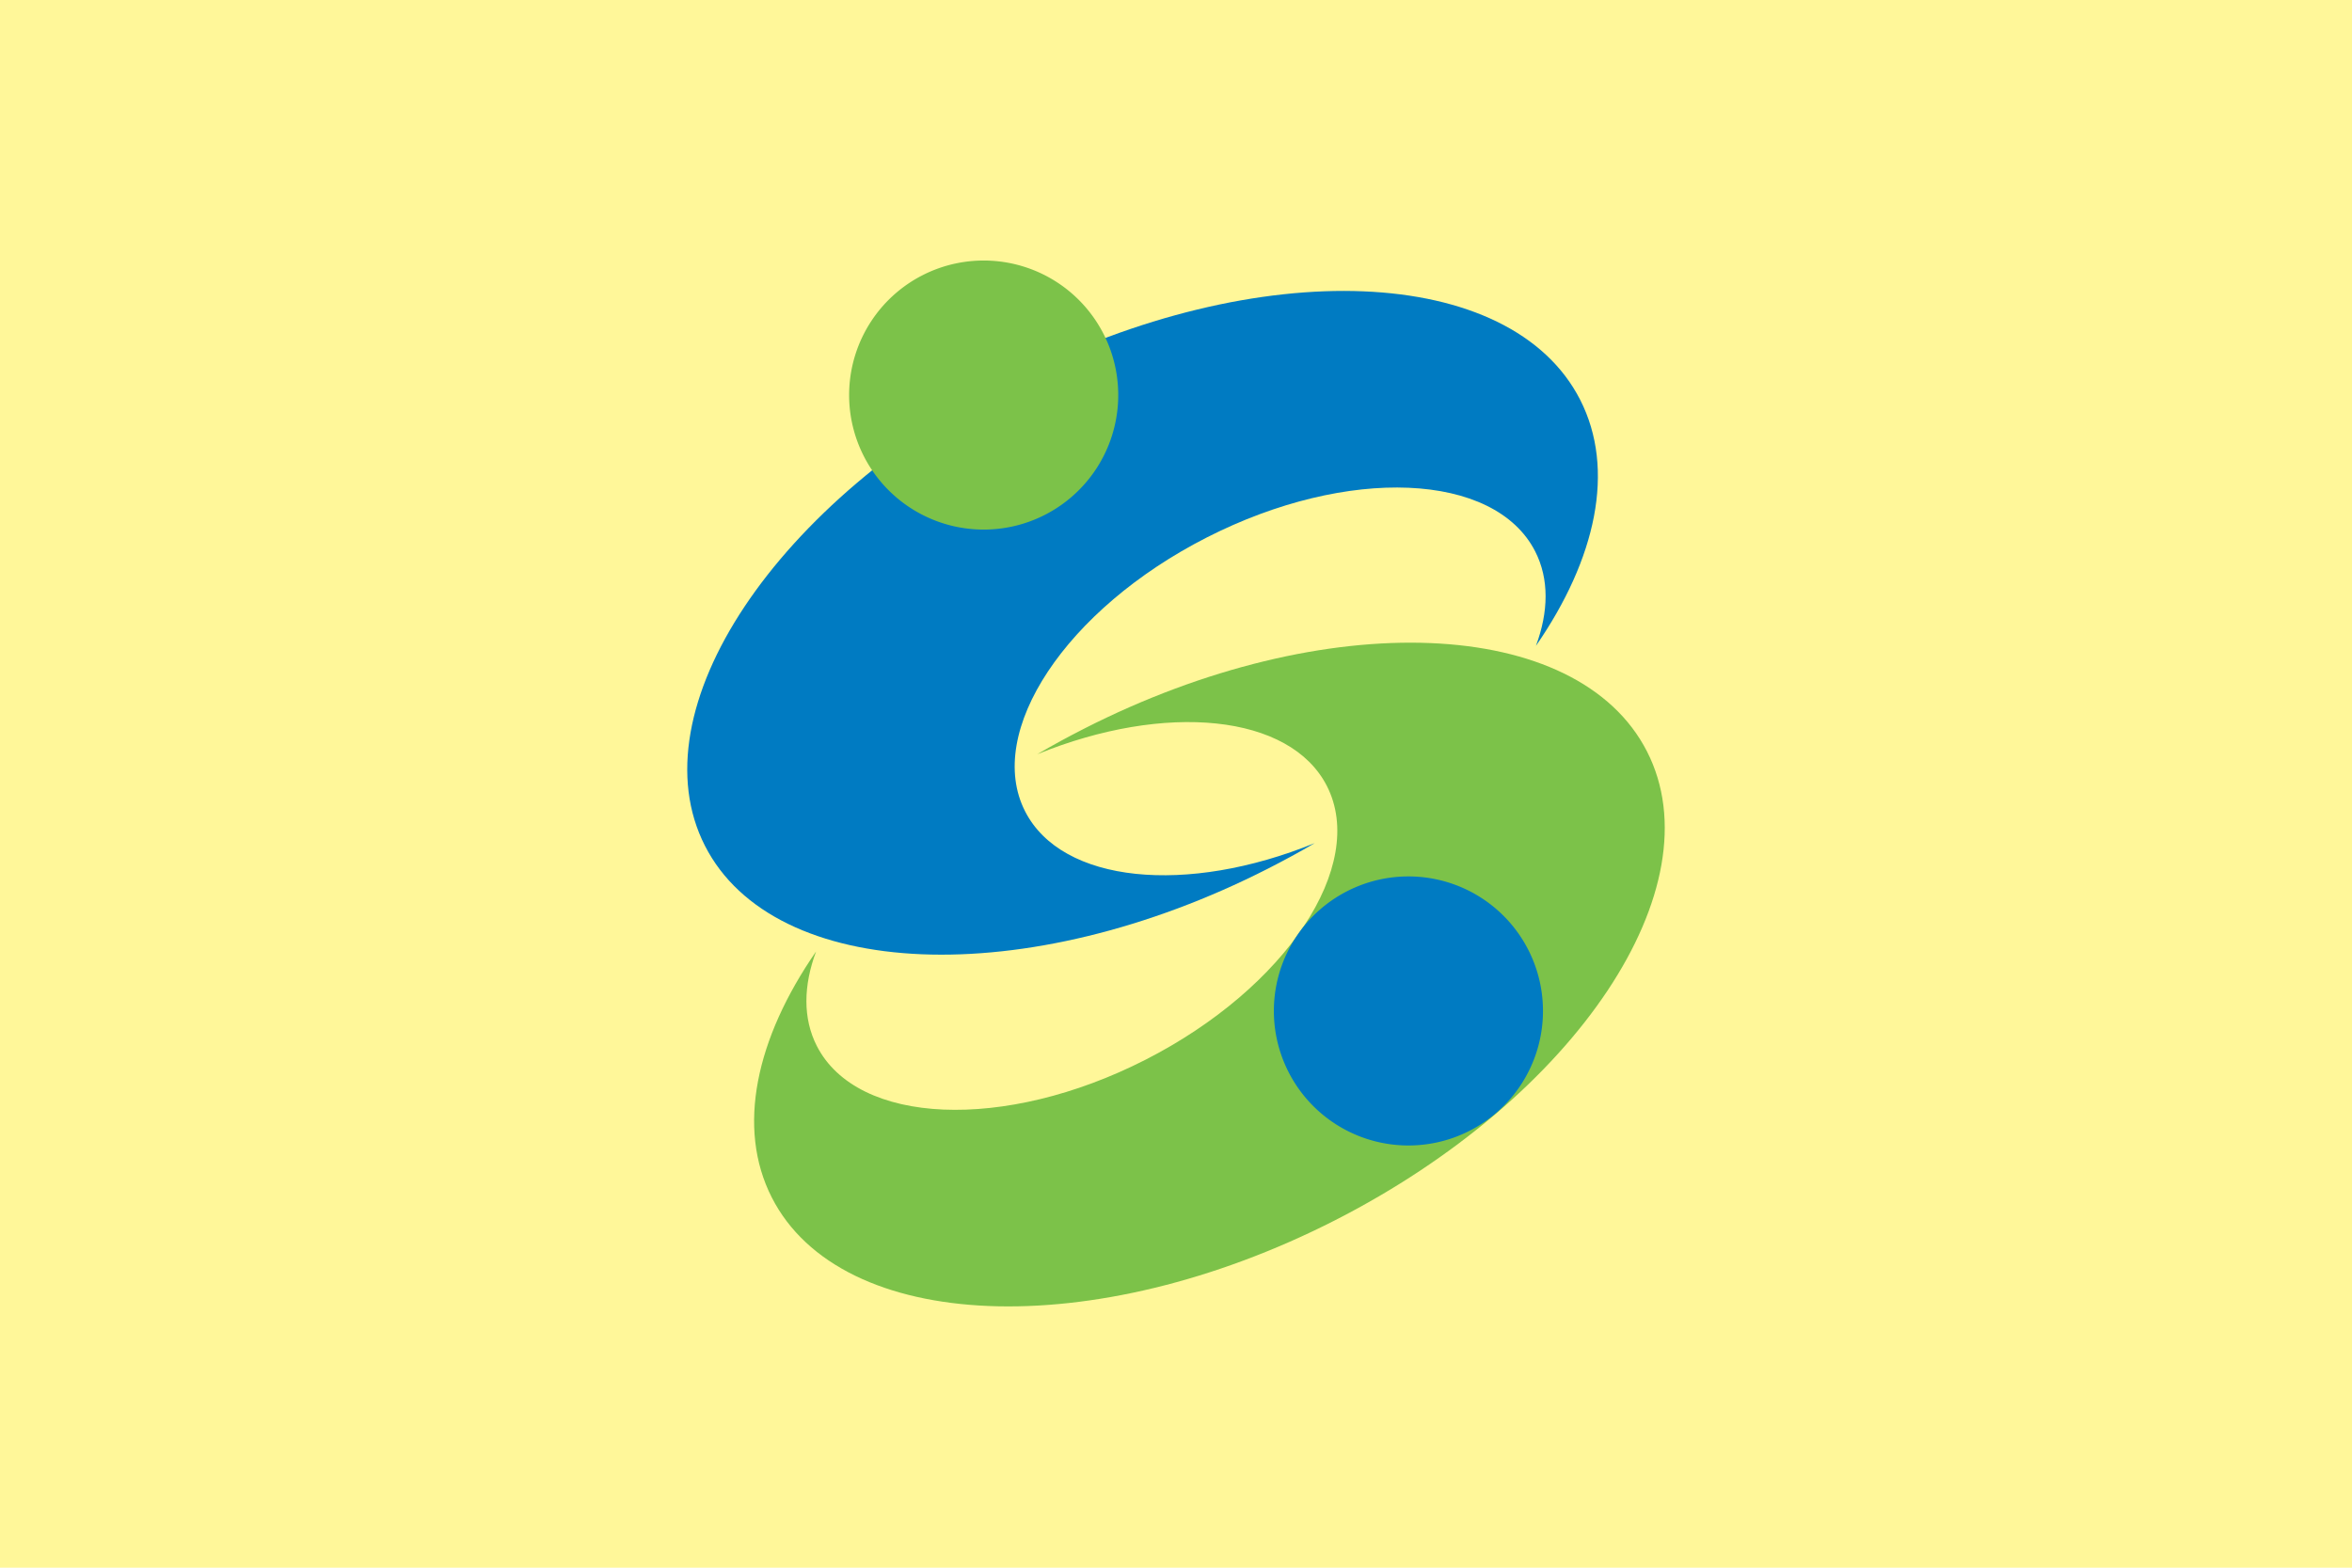 <?xml version="1.0" encoding="UTF-8" standalone="no"?>
<!-- Created with Inkscape (http://www.inkscape.org/) -->
<svg
   xmlns:dc="http://purl.org/dc/elements/1.1/"
   xmlns:cc="http://web.resource.org/cc/"
   xmlns:rdf="http://www.w3.org/1999/02/22-rdf-syntax-ns#"
   xmlns:svg="http://www.w3.org/2000/svg"
   xmlns="http://www.w3.org/2000/svg"
   xmlns:sodipodi="http://sodipodi.sourceforge.net/DTD/sodipodi-0.dtd"
   xmlns:inkscape="http://www.inkscape.org/namespaces/inkscape"
   id="svg2178"
   sodipodi:version="0.32"
   inkscape:version="0.45.1"
   width="450"
   height="300"
   version="1.0"
   inkscape:output_extension="org.inkscape.output.svg.inkscape">
  <defs
     id="defs2181" />
  <sodipodi:namedview
     inkscape:window-height="450"
     inkscape:window-width="300"
     inkscape:pageshadow="2"
     inkscape:pageopacity="0.0"
     guidetolerance="10.0"
     gridtolerance="10.0"
     objecttolerance="10.0"
     borderopacity="1.0"
     bordercolor="#666666"
     pagecolor="#ffffff"
     id="base"
     inkscape:zoom="1.8444976"
     inkscape:cx="218"
     inkscape:cy="163.92565"
     inkscape:window-x="-4"
     inkscape:window-y="-4"
     inkscape:current-layer="svg2178" />
  <rect
     style="opacity:1;fill:#fff799;fill-opacity:1;stroke-width:0;stroke-miterlimit:4;stroke-dasharray:none"
     id="rect2202"
     width="450"
     height="300"
     x="0"
     y="0" />
  <path
     style="opacity:1;fill:#007bc2;fill-opacity:1;stroke-width:0;stroke-miterlimit:4;stroke-dasharray:none"
     d="M 194.629,72.129 C 148.409,95.679 121.636,135.868 134.872,161.846 C 148.108,187.823 196.358,189.786 242.578,166.235 C 245.65,164.67 248.645,163.046 251.539,161.343 C 227.039,171.326 203.162,169.064 196.125,155.254 C 188.378,140.048 203.949,116.579 230.886,102.854 C 257.822,89.129 285.978,90.319 293.725,105.524 C 296.415,110.802 296.293,117.078 293.863,123.596 C 305.378,106.939 309.131,89.858 302.335,76.519 C 289.099,50.542 240.849,48.579 194.629,72.129 z "
     id="path2189" />
  <path
     style="opacity:1;fill:#7cc249;fill-opacity:1;stroke-width:0;stroke-miterlimit:4;stroke-dasharray:none"
     d="M 255.371,233.546 C 301.591,209.995 328.364,169.807 315.128,143.829 C 301.892,117.852 253.642,115.889 207.422,139.44 C 204.35,141.005 201.354,142.629 198.46,144.332 C 222.961,134.349 246.838,136.611 253.875,150.421 C 261.622,165.627 246.051,189.096 219.114,202.821 C 192.178,216.546 164.022,215.356 156.275,200.151 C 153.585,194.873 153.707,188.596 156.137,182.079 C 144.621,198.736 140.869,215.817 147.665,229.156 C 160.901,255.133 209.151,257.096 255.371,233.546 z "
     id="path2194" />
  <path
     sodipodi:type="arc"
     style="opacity:1;fill:#007bc2;fill-opacity:1;stroke-width:0;stroke-miterlimit:4;stroke-dasharray:none"
     id="path2196"
     sodipodi:cx="260.08655"
     sodipodi:cy="320.90622"
     sodipodi:rx="47.572056"
     sodipodi:ry="47.572056"
     d="M 307.659 320.906 A 47.572 47.572 0 1 1  212.514,320.906 A 47.572 47.572 0 1 1  307.659 320.906 z"
     transform="matrix(0.482,-0.246,0.246,0.482,65.165,102.765)" />
  <path
     sodipodi:type="arc"
     style="opacity:1;fill:#7cc249;fill-opacity:1;stroke-width:0;stroke-miterlimit:4;stroke-dasharray:none"
     id="path2200"
     sodipodi:cx="260.08655"
     sodipodi:cy="320.90622"
     sodipodi:rx="47.572056"
     sodipodi:ry="47.572056"
     d="M 307.659 320.906 A 47.572 47.572 0 1 1  212.514,320.906 A 47.572 47.572 0 1 1  307.659 320.906 z"
     transform="matrix(0.482,-0.246,0.246,0.482,-16.099,-15.095)" />
</svg>

